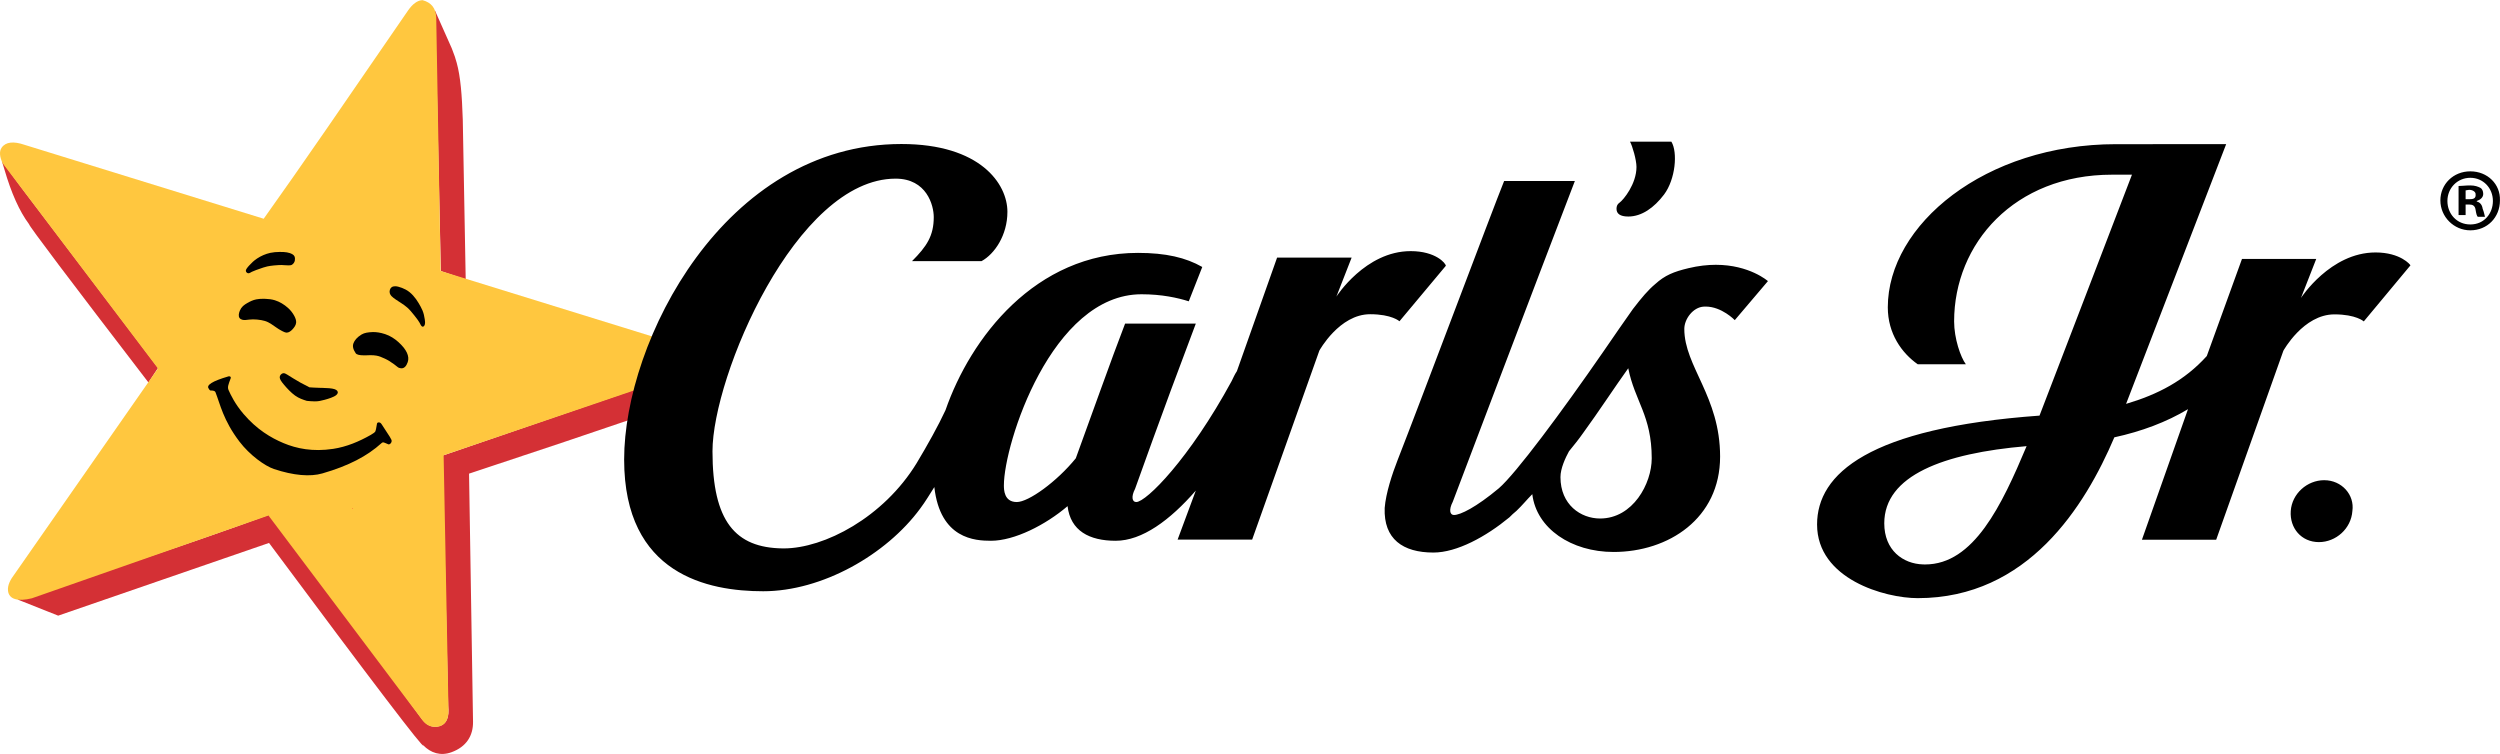 <?xml version="1.0" encoding="UTF-8" standalone="no"?>
<svg
   xmlns:dc="http://purl.org/dc/elements/1.1/"
   xmlns:cc="http://creativecommons.org/ns#"
   xmlns:rdf="http://www.w3.org/1999/02/22-rdf-syntax-ns#"
   xmlns:svg="http://www.w3.org/2000/svg"
   xmlns="http://www.w3.org/2000/svg"
   viewBox="0 0 4416.18 1331.82"
   height="1331.82"
   width="4416.18"
   xml:space="preserve"
   id="svg2"
   version="1.1"><defs
     id="defs6" /><g
     transform="matrix(1.333,0,0,-1.333,-0.249,1331.817)"
     id="g10"><g
       transform="scale(0.1)"
       id="g12"><path
         id="path14"
         style="fill:#d43035;fill-opacity:1;fill-rule:nonzero;stroke:none"
         d="m 9223.16,5206.84 -31.83,-51.33 c -27.35,-49.73 -70.39,-84.18 -129.14,-103.4 L 5865.7,3953.09 5941.68,635.43 C 5958.05,487.07 5919.8,396.602 5825.55,368.75 5732.7,341.371 5652.62,378.91 5583.79,474.57 5214.61,987.582 4541.41,1885.47 3567.07,3170.27 2450.98,2759.69 1329.69,2398.05 233.52,2046.99 l 539.41,-214.41 2793.98,963.75 C 4950.12,936.563 5631.13,42.969 5609.88,115.43 5709.57,13.551 5838.48,-30.391 5984.34,22.539 6183.2,94.731 6273.52,242.582 6270.43,428.281 L 6217.7,3714.57 c 1926.68,637.66 2895.97,971.29 2907.89,1000.9 61.68,32.19 90.93,61.01 87.77,86.52 13.32,54.73 16.56,189.65 9.8,404.85 M 5830.55,345.199 l -4.34,-0.98 -4.3,-1.02 c 2.86,0.672 5.75,1.332 8.64,2 z" /><path
         id="path16"
         style="fill:#d43035;fill-opacity:1;fill-rule:nonzero;stroke:none"
         d="m 5765.59,9851.76 2.77,-88.6 c 3.32,-94.84 9.73,-350.62 19.18,-767.3 6.99,-304.26 25.86,-1169.84 56.68,-2596.76 l 329.02,-111.83 -38.75,2118.28 c -5.23,170.07 -13.59,313 -25.11,428.79 -12.66,128.9 -31.14,236.99 -55.36,324.29 -11.4,46.88 -33.16,110.75 -65.31,191.64 z" /><path
         id="path18"
         style="fill:#d43035;fill-opacity:1;fill-rule:nonzero;stroke:none"
         d="M 26.762,7855.39 59.922,7747.38 C 151.449,7431.88 260.469,7189.41 386.91,7020.04 385.898,6997.34 913.32,6298.12 1969.14,4922.38 L 2096.6,5116.29 289.961,7498.98 Z" /><path
         id="path20"
         style="fill:#ffc73f;fill-opacity:1;fill-rule:nonzero;stroke:none"
         d="m 5602.19,9988.63 -15.08,-1.05 c -52.46,-5.24 -116.68,-46.41 -177.34,-134.73 C 4610.31,8689.53 3977.73,7765.82 3496.37,7092.42 L 324.84,8072.73 C 184.262,8120.78 78.32,8112.5 24.18,8034.96 -11.801,7983.44 -1.719,7910.78 36.211,7828.24 L 2094.84,5108.4 195.078,2383.36 C 140,2310.82 99.769,2236.88 107.969,2162.66 120.59,2048.71 236.91,2017.07 423.711,2062.42 L 3559.34,3159.96 5604.8,440.43 c 41.33,-52.028 96.49,-83.91 168.21,-81.989 119.96,3.278 178.2,85.7 171.99,233.551 L 5880.74,3958.44 9076.6,5046.21 c 93.75,27.66 149.02,85.67 145,173.87 -4.22,92.42 -52.5,149.37 -124.22,172.5 L 5841.02,6400.35 5782.7,9761.76 c -5.28,120.54 -65.43,196.17 -180.51,226.87 z" /><path
         id="path22"
         style="fill:#000000;fill-opacity:1;fill-rule:nonzero;stroke:none"
         d="m 3722.62,6652.38 c -6.02,0 -12,-0.04 -17.89,-0.11 -40.2,-0.51 -80.86,-3.25 -120.32,-11.88 -62.46,-13.71 -123.08,-40.08 -176.32,-75.43 -38.44,-25.51 -72.66,-57.42 -103.44,-91.56 -11.13,-12.35 -22.46,-24.92 -32.15,-38.75 v -0.04 c -7.03,-10 -15.27,-24.34 -11.88,-37.93 3.25,-13.05 16.61,-25.66 30.32,-26.68 v -0.04 c 0.86,-0.04 1.72,-0.08 2.58,-0.08 7.5,0 14.53,2.5 21.09,5.71 4.3,2.11 8.55,4.61 12.62,7.03 4.06,2.42 8,4.72 11.91,6.64 17.89,8.79 36.52,16.01 55.43,22.81 7.58,2.73 15.16,5.39 22.77,8.05 7.58,2.65 15.24,5.31 22.82,8.04 33.9,12.19 67.85,24.26 102.77,32.15 26.29,5.94 53.2,9.14 80.23,12.19 l 5.36,0.62 5.39,0.59 c 21.4,2.42 42.93,4.14 64.45,4.88 9.96,0.36 29.69,0.55 30.86,0.59 l 0.08,-0.04 c 0.47,0.04 5.35,0 7.81,-0.08 10.86,-0.23 21.76,-1.05 32.69,-1.91 16.92,-1.33 34.03,-2.54 51.18,-2.54 3.94,0 7.89,0.08 11.87,0.19 12.31,0.47 26.76,1.14 38.2,8.29 19.5,12.14 34.73,34.57 38.17,57.38 2.73,17.93 2.42,38.24 -5.82,55.15 -5.24,10.63 -14.65,18.95 -24.34,24.85 -45.74,27.93 -103.01,31.91 -156.44,31.91 z" /><path
         id="path24"
         style="fill:#000000;fill-opacity:1;fill-rule:nonzero;stroke:none"
         d="m 5237.93,6197.73 c -16.88,0 -33.67,-3.47 -46.91,-13.35 -22,-16.49 -31.06,-51.72 -24.03,-77.78 2.85,-10.51 8.13,-20.43 14.49,-29.06 2.66,-3.63 8.4,-10.27 8.4,-10.27 l 0.08,-0.12 0.12,-0.12 c 0.08,-0.04 15.9,-15.19 24.61,-22.03 20.35,-15.98 42.11,-30.12 63.67,-44.1 2.93,-1.92 5.94,-3.87 8.87,-5.78 4.72,-3.09 9.49,-6.17 14.22,-9.22 4.76,-3.13 9.49,-6.17 14.25,-9.26 29.03,-18.94 57.58,-38.32 83.21,-61.21 32.97,-29.45 61.6,-63.75 89.02,-98.79 4.1,-5.23 8.24,-10.47 12.34,-15.66 4.14,-5.24 8.25,-10.47 12.39,-15.71 17.85,-22.81 35.07,-45.89 49.37,-70.78 2.58,-4.49 4.92,-9.22 7.31,-14.06 2.38,-4.84 4.8,-9.81 7.54,-14.57 3.86,-6.68 8.32,-13.09 14.25,-18.44 3.44,-3.12 8.36,-5.7 13.52,-5.7 6.56,0 12.5,4.26 16.21,8.55 19.49,22.5 14.26,58.21 10.35,86.1 -0.23,1.72 -0.47,3.28 -0.7,4.96 -5.55,40.27 -14.89,80.78 -31.02,118.32 -14.06,32.69 -31.64,63.75 -49.69,94.22 -42.14,71.17 -98.63,141.01 -172.34,179.96 -30.9,16.29 -63.83,29.29 -97.66,38.05 -12.96,3.35 -27.53,5.85 -41.87,5.85 z" /><path
         id="path26"
         style="fill:#000000;fill-opacity:1;fill-rule:nonzero;stroke:none"
         d="m 3486.52,6031.56 c -30,0 -60.19,-1.91 -89.64,-7.89 -41.29,-8.36 -80.36,-26.72 -116.53,-47.62 -20.39,-11.79 -41.21,-24.33 -58.59,-40.85 -17.81,-16.88 -32.31,-38.01 -41.49,-60.75 -11.64,-28.79 -22.77,-68.86 -4.61,-96.56 7.89,-12.07 22,-19.53 35.16,-23.32 5.04,-1.45 15.16,-3.36 15.27,-3.36 v -0.04 l 22.07,-0.82 c -8.2,0.04 -17.89,0.59 -20.78,0.74 h -0.04 l 20.82,-0.74 h 0.28 c 2.58,0 5.04,0.08 7.15,0.2 11.13,0.78 22.18,2.15 33.12,3.51 4.84,0.63 9.69,1.21 14.49,1.76 17.58,2.03 35.35,2.93 53.17,2.93 36.72,0 73.67,-3.91 109.8,-10.27 30.74,-5.43 61.33,-13.95 89.1,-27.78 28.13,-14.02 54.14,-32.11 80.24,-50.23 l 2.07,-1.45 10.04,-6.99 h -0.04 c 3.2,-2.23 6.64,-4.61 9.8,-6.83 25.98,-18.09 52.5,-35.94 81.14,-49.85 2.61,-1.25 5.31,-2.62 7.93,-3.9 2.65,-1.33 5.31,-2.66 8,-3.99 11.76,-5.7 24.07,-11.09 37.23,-13.55 3.24,-0.63 6.48,-0.9 9.69,-0.9 28.08,0 55.7,21.37 74.25,40.97 23.44,24.77 47.54,55.9 50.75,90.98 2.73,29.84 -9.18,60 -22.46,85.9 -21.14,41.29 -50.86,78.83 -85.36,109.73 -50.03,44.76 -109.92,81.71 -174.25,101.64 -40.39,12.54 -83.17,17.11 -125.2,18.71 v -0.04 c -10.82,0.43 -21.68,0.66 -32.58,0.66 z" /><path
         id="path28"
         style="fill:#000000;fill-opacity:1;fill-rule:nonzero;stroke:none"
         d="m 4951.41,5590.62 c -5.2,0 -9.96,-0.11 -14.34,-0.27 -55.98,-2.26 -105.04,-8.75 -143.12,-31.64 -61.8,-37.15 -93.48,-78.55 -107.7,-115.43 -15.16,-39.3 -5.86,-81.21 29.57,-133.51 12.27,-18.09 48.52,-27.7 111.13,-27.7 4.73,0 9.61,0.04 14.65,0.16 h -0.04 l 7.82,0.07 0.07,-0.07 0.12,0.07 c 22.23,1.41 41.91,2.04 59.45,2.04 68.05,0 104.22,-9.54 133.99,-20.59 33.01,-12.3 86.83,-36.84 116.68,-55.9 54.45,-34.8 80.97,-55.74 114.29,-82.62 11.41,-9.21 26.61,-12.3 39.46,-14.18 3.47,-0.5 6.87,-0.78 10.19,-0.78 35.35,0 63.09,28.64 81.53,82.07 26.52,76.8 -14.89,167.93 -123.75,265.9 -50.2,45.2 -108.05,82.5 -175.2,105.04 -66.83,22.42 -119.84,27.34 -154.8,27.34 z" /><path
         id="path30"
         style="fill:#000000;fill-opacity:1;fill-rule:nonzero;stroke:none"
         d="m 3760.9,5045.62 c -4.06,0 -8.17,-0.58 -12.35,-1.91 -18.82,-5.9 -40.19,-26.25 -40,-52.62 0.24,-26.01 21.76,-56.79 58.79,-100.74 37.35,-44.3 91.64,-103.24 144.61,-140.97 53.09,-37.82 104.69,-54.22 155.78,-70.47 l 0.36,-0.12 0.35,-0.04 c 35.74,-3.28 71.68,-6.56 104.41,-6.56 5,0 9.92,0.04 14.77,0.23 v -0.04 c 36.72,1.29 68.47,7.66 118.36,21.25 49.57,13.56 118.43,34.61 150.86,61.21 9.84,8.09 16.56,16.88 19.64,25.82 7.47,21.76 -6.87,41.61 -39.64,52.89 -37.93,13.01 -103.13,15.75 -159.38,17.19 -6.72,0.16 -13.55,0.31 -19.96,0.47 v -0.04 c -6.17,0.16 -12.07,0.31 -17.89,0.47 -62.11,1.56 -99.61,4.18 -136.95,6.84 h -0.04 c -43.09,22.03 -86.14,44.02 -121.92,63.71 -35.9,19.76 -64.57,37.19 -93.43,55.19 -9.15,5.71 -18.25,11.41 -27.19,17.03 -19.38,12.19 -37.89,23.79 -53.2,32.97 -17.27,10.39 -31.41,18.24 -45.98,18.24 z" /><path
         id="path32"
         style="fill:#000000;fill-opacity:1;fill-rule:nonzero;stroke:none"
         d="m 3029.77,5003.59 v -0.15 c -214.93,-62.7 -301.61,-117.62 -260.08,-164.61 4.06,-9.49 10.08,-16.84 18.04,-22.07 42.97,0.51 63.25,-7.62 68.99,-21.92 62.03,-155.07 101.44,-370.82 319.26,-656.91 135.15,-177.5 336.79,-322.5 456.48,-362.27 260.04,-86.36 479.53,-105 641.29,-58.36 349.02,100.67 594.88,230.28 782.3,400 24.3,22 32.82,9.42 91.45,-14.06 16.6,-6.64 41.13,14.18 44.49,39.96 3.4,25.75 -27.58,62.27 -130.78,222.93 -11.87,18.52 -23.4,28.17 -40.27,27.46 -10.94,-0.43 -21.21,-4.8 -23.32,-17.07 -12.11,-70.04 -15.12,-87.14 -20.74,-100.31 -5.67,-13.16 -27.08,-28.94 -61.33,-48.36 -156.06,-88.59 -320.75,-157.97 -497.97,-184.96 -272.66,-41.56 -487.5,4.38 -658.83,76.21 -166.84,69.96 -353.4,180.51 -528.63,385.16 -113.99,133.16 -171.14,254.26 -199.07,316.83 -18.08,40.55 -2.07,75 28.17,158.01 6.13,16.8 -6.72,28.6 -29.45,24.49 z" /><path
         id="path34"
         style="fill:#ff002b;fill-opacity:1;fill-rule:nonzero;stroke:none"
         d="m 4667.62,3248.09 h 6.559 v 6.562 h -6.559 z" /><g
         transform="scale(2.033)"
         id="g36"><path
           id="path38"
           style="fill:#000000;fill-opacity:1;fill-rule:nonzero;stroke:none"
           d="m 16095.6,3677.09 c 26.8,0 42.1,-15.29 42.1,-26.78 3.8,-30.6 -15.3,-34.43 -42.1,-34.43 l -22.9,-0.02 v 57.41 c 3.8,0 15.3,3.82 22.9,3.82 z m -5200.1,313.75 -269.5,-0.02 c 15.3,-26.77 42.1,-118.58 42.1,-164.49 0,-110.95 -84.2,-214.25 -111,-233.38 -19.1,-13.39 -19.1,-32.51 -19.1,-40.16 0,-30.62 22.9,-49.74 76.5,-49.74 v -0.04 c 88,0.04 168.3,57.43 233.4,143.51 74.6,99.47 89.9,275.46 47.8,344.32 z m 5207.8,-285.05 c -30.6,0 -57.4,-3.82 -76.5,-3.82 v -189.39 l 45.9,-0.02 v 68.88 l 22.9,-0.02 0.3,-0.05 c 0,0 0.1,0 0.1,0 22.8,0 37.9,-7.71 41.7,-34.35 3.8,-22.96 7.7,-42.09 15.3,-45.91 l 45.9,-0.02 c -3.8,11.49 -3.8,22.97 -15.3,53.58 -3.8,26.77 -19.1,42.07 -38.2,45.91 v 3.83 c 22.9,7.65 42.1,22.95 42.1,45.9 0,19.13 -7.7,34.44 -19.2,40.18 -15.3,7.65 -34.4,15.3 -65,15.3 z m 0,49.73 c 84.2,0 147.3,-66.95 147.3,-151.11 0,-80.34 -55.5,-153.04 -147.3,-153.04 -88,0 -149.2,68.86 -149.2,153.04 0,84.16 65,151.11 149.2,151.11 z m 0,42.1 c -111,0 -195.1,-84.18 -195.1,-189.39 0,-107.12 88,-195.1 195.1,-195.1 110.9,0 193.2,84.15 193.2,195.1 3.8,105.21 -80.4,189.39 -193.2,189.39 z m -7291.96,-562.18 -0.02,-0.03 h 0.02 z m 1803.16,-721.37 c 42.1,-214.24 153,-307.98 153,-587.27 0,-164.5 -122.4,-392.14 -336.6,-392.14 v -0.02 c -126.3,0.02 -258.3,89.92 -258.3,269.74 0,57.4 32.5,126.26 55.5,168.33 34.4,42.09 65,80.36 91.8,118.6 103.3,141.57 206.6,300.33 294.6,422.76 z m 4536.4,-729.64 c -110.9,0 -210.4,-87.98 -218,-200.84 -7.7,-110.95 68.8,-202.78 183.6,-202.78 110.9,0 210.4,87.99 218.1,202.76 15.3,105.22 -68.9,200.86 -183.7,200.86 z m -4884.7,1950.07 -460.85,-0.02 c -76.53,-189.34 -545.17,-1438.47 -694.37,-1819.13 -34.44,-88.01 -76.53,-214.26 -84.18,-311.81 -7.65,-202.78 118.6,-290.76 317.55,-290.76 153.02,0 342.41,103.28 495.42,229.55 15.32,15.3 26.8,26.77 45.92,42.07 38.26,36.34 68.86,74.6 103.3,109.04 26.81,-223.82 254.41,-376.84 529.91,-376.84 357.7,0 694.3,218.06 694.3,621.69 0,392.14 -233.3,587.27 -233.3,832.12 0,65.04 57.3,141.54 126.2,145.37 4.3,0.31 8.5,0.44 12.7,0.44 105.2,0 190.1,-88.42 190.1,-88.42 l 216.1,254.41 c 0,0 -119.8,106.26 -339.7,106.26 -53.7,0 -113.3,-6.34 -178.7,-22.1 -95.6,-22.95 -153,-45.91 -216.1,-103.3 -45.9,-38.24 -88,-87.98 -145.4,-162.59 -49.7,-68.86 -122.4,-175.98 -191.3,-275.46 -273.5,-395.96 -571.93,-797.68 -682.89,-893.31 -149.19,-124.35 -250.57,-174.08 -292.66,-174.08 -26.79,0 -34.44,34.42 -7.65,86.08 22.95,61.21 545.2,1438.5 795.8,2090.79 z m 2944.9,-1728.15 v -0.04 c -162.2,-386.47 -344.8,-771.1 -661.3,-771.1 -4.7,0 -9.3,0.08 -14,0.25 -130.1,3.83 -252.5,91.81 -252.5,267.8 0,311.76 386.3,457.15 927.6,503.09 z M 5876.97,3975.74 c -1155.39,0 -1807.68,-1285.47 -1807.68,-2056.38 0,-751.76 548.99,-858.89 906.71,-858.89 382.57,0 801.5,237.2 1023.4,539.44 34.42,45.91 61.21,91.83 91.81,139.64 38.26,-338.58 265.89,-350.05 369.19,-350.05 153.02,0 355.79,103.28 499.26,225.71 19.13,-160.69 141.55,-225.71 313.71,-225.71 172.09,0 353.73,133.78 522,326.86 l 0.12,-0.04 -118.5,-319.17 485.87,-0.02 438.05,1231.92 c 0,0 130.08,237.2 330.93,237.2 141.57,0 191.28,-45.91 191.28,-45.91 l 302.24,361.55 c 0,15.29 -65.02,95.63 -229.47,95.65 l -0.14,-0.05 c -294.54,-0.01 -483.89,-296.46 -483.89,-296.46 l 99.46,254.38 -485.85,0.02 -262.07,-740.27 c -15.32,-22.95 -22.97,-42.09 -34.44,-65.04 -275.44,-506.93 -556.65,-788.13 -621.69,-788.13 -26.77,0 -34.42,34.44 -7.65,86.09 22.97,61.21 149.2,424.64 395.95,1076.9 h -0.1 l -460.88,0.04 c -80.34,-206.56 -252.5,-690.53 -321.36,-878.01 -124.35,-153.02 -307.98,-285.02 -384.49,-285.02 -84.18,0 -84.18,82.26 -84.18,109.05 0,267.8 309.88,1245.29 897.15,1245.29 131.98,0 235.28,-22.95 307.96,-45.9 l 88.01,223.8 c -107.13,61.21 -237.2,91.81 -418.94,91.81 -671.4,0 -1092.24,-556.65 -1254.85,-1025.3 -45.89,-99.48 -118.6,-229.55 -187.46,-344.33 -216.04,-354.39 -602.95,-556.71 -866.81,-556.71 -2.46,0 -4.92,0.03 -7.38,0.06 -307.98,3.83 -457.17,175.99 -457.17,633.16 0,487.8 545.18,1777.09 1193.64,1777.09 202.76,0 248.67,-174.07 248.67,-250.57 0,-122.45 -45.91,-191.31 -141.55,-286.94 l 453.36,-0.02 c 84.16,45.93 168.33,168.34 168.33,321.38 0,181.73 -175.98,441.88 -690.55,441.88 z m 8634.83,-1 -717.3,-0.02 -0.1,-0.02 c 0,0 0,0 0,0 -855,0 -1488.1,-526.04 -1488.1,-1063.53 0,-172.16 91.8,-298.41 195.1,-371.12 h 313.7 c -34.4,45.92 -76.5,168.34 -76.5,279.29 0,506.91 392.1,956.46 1029.1,956.46 l 130.1,-0.02 v -0.03 c 0,0 -598.8,-1562.8 -602.6,-1570.45 -1113.3,-80.34 -1449.9,-378.76 -1449.9,-709.7 0,-355.79 441.8,-480.12 656.1,-480.12 717.3,0 1090.3,598.75 1281.6,1048.27 175.9,38.23 340.3,99.4 479.9,183.48 l 0.2,-0.03 -300.3,-851.07 484,-0.02 438,1231.94 c 0,0 130.1,237.2 332.9,237.2 141.5,0 191.3,-45.91 191.3,-45.91 l 304.1,365.37 c 0,3.82 -65,84.17 -227.6,84.17 v -0.05 c 0,0 -0.1,0 -0.1,0 -294.5,0 -485.8,-296.45 -485.8,-296.45 l 99.5,254.42 -484,-0.04 -229.5,-633.15 c -145.4,-160.68 -319.5,-250.57 -526.1,-311.8 z" /></g></g></g></svg>
